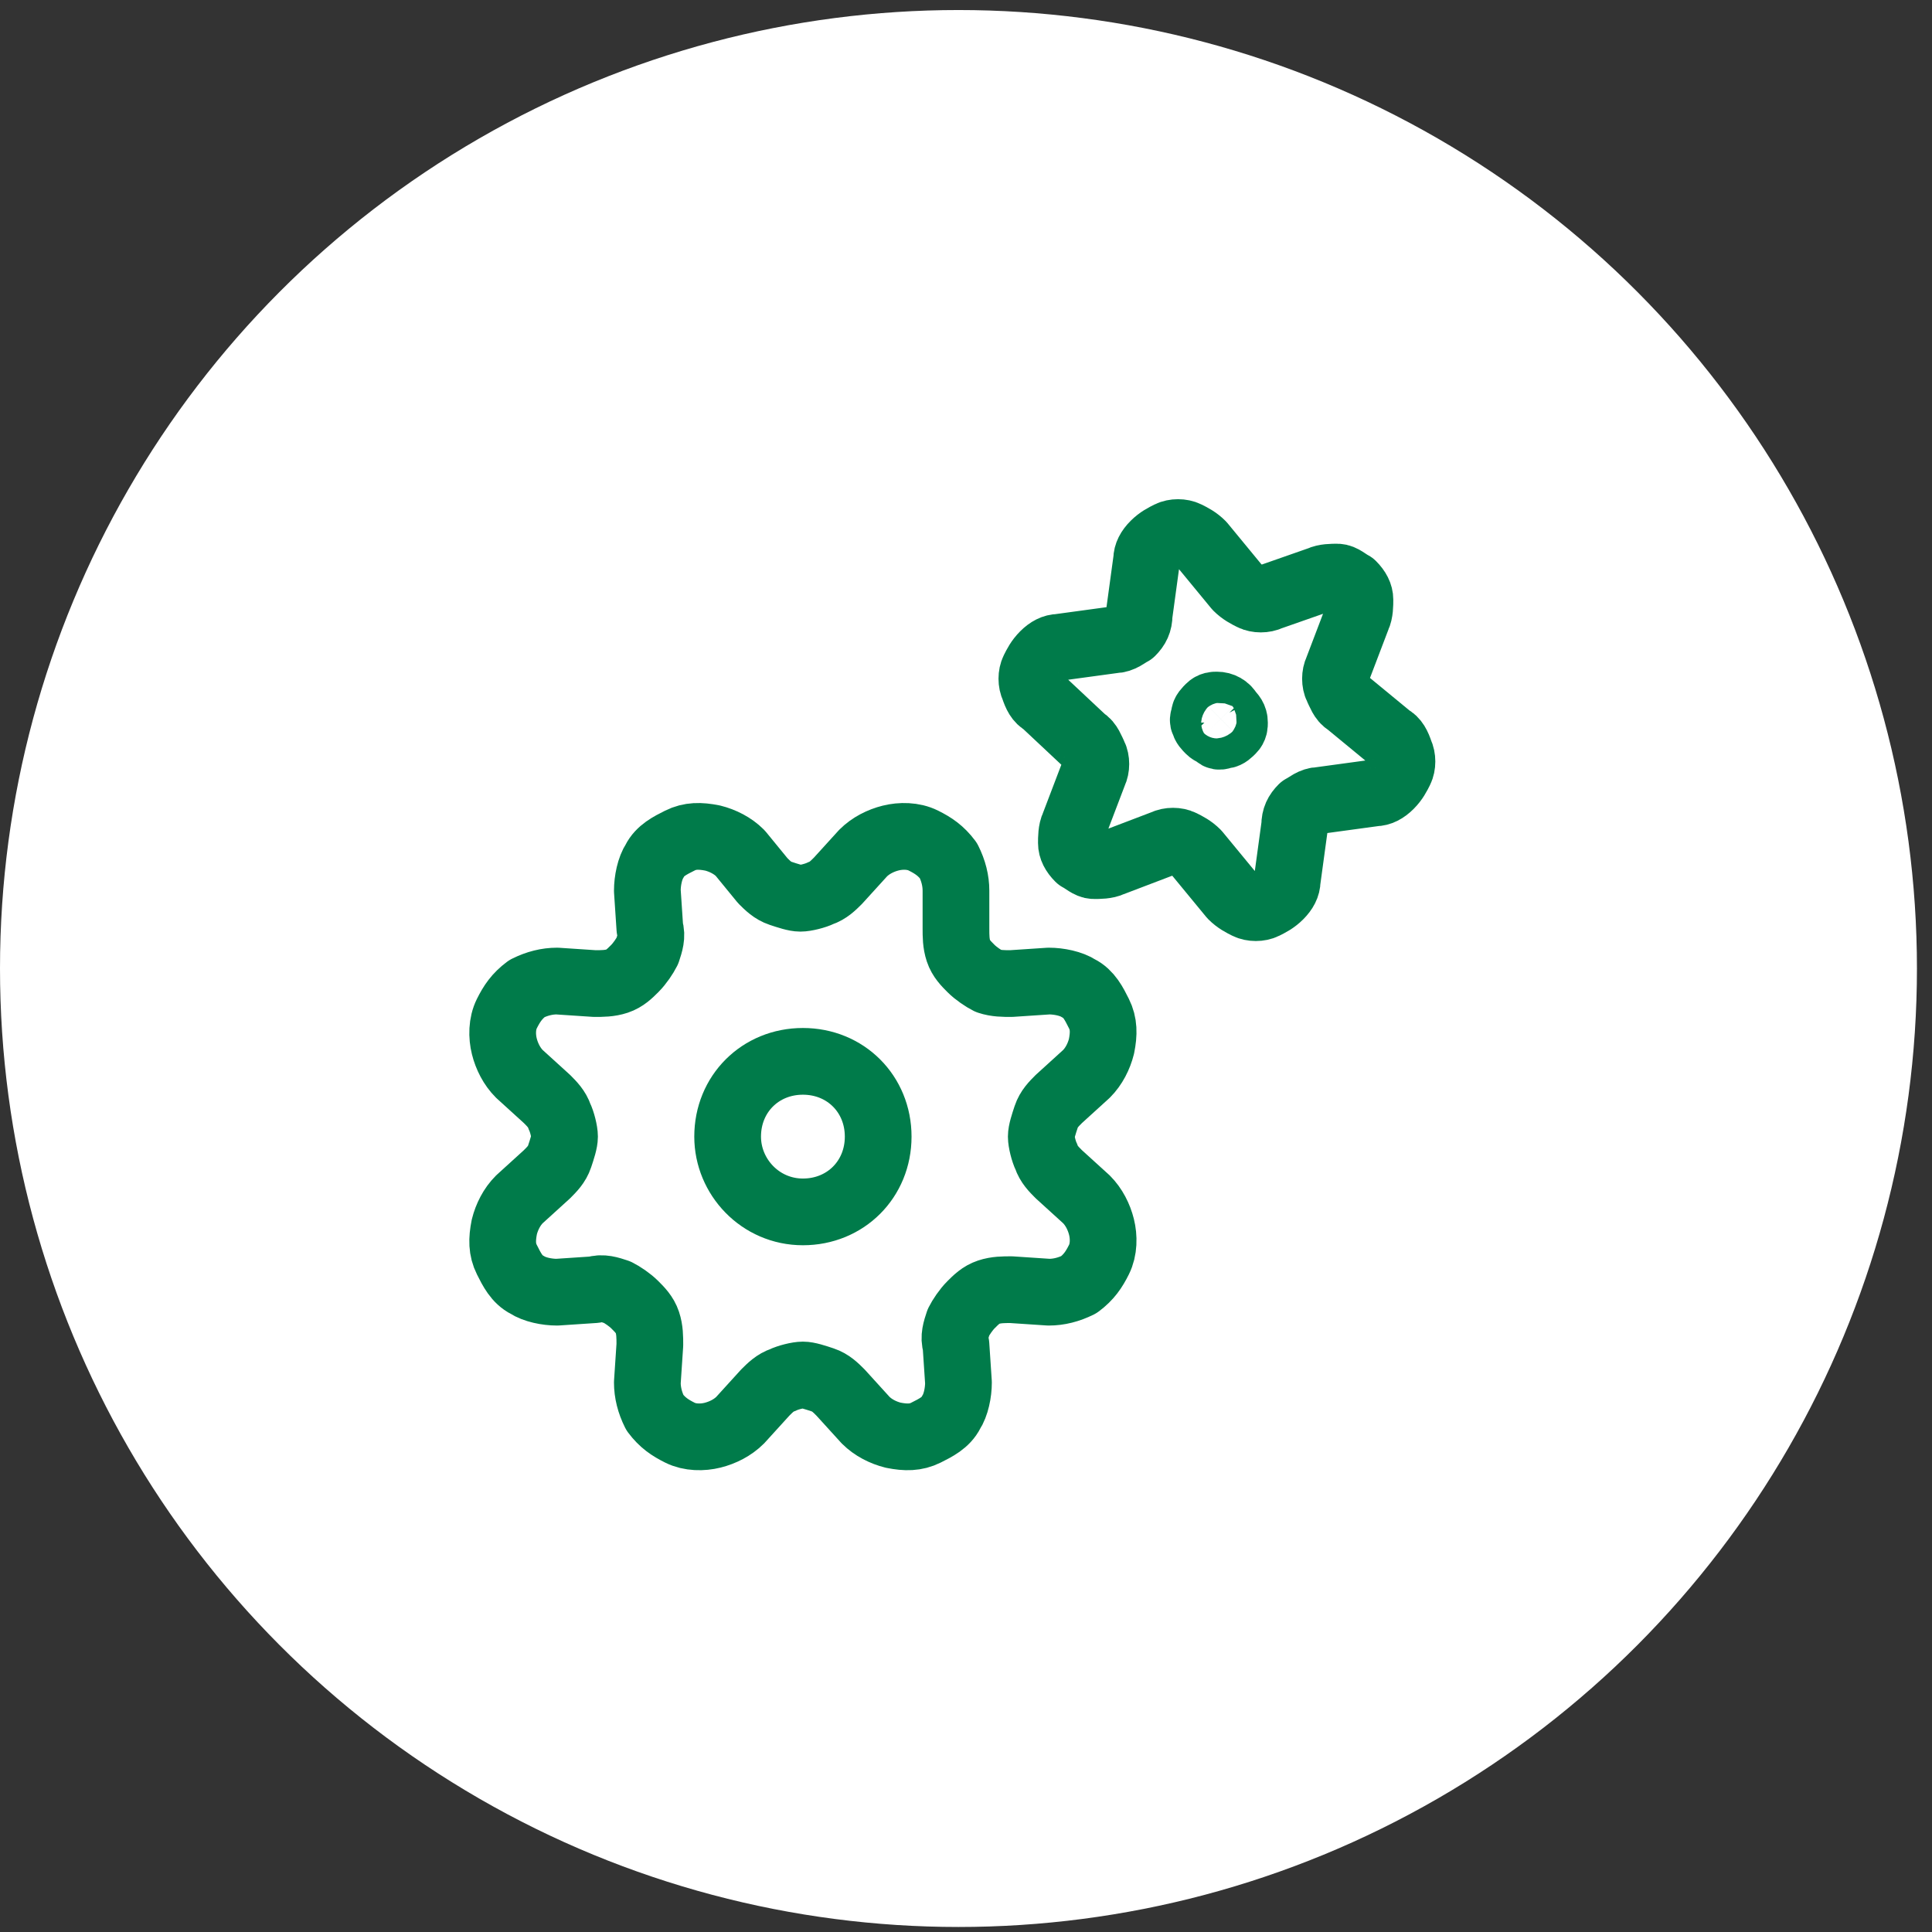 <svg xmlns="http://www.w3.org/2000/svg" id="Layer_1" width="77" height="77" x="0" y="0" xml:space="preserve"><rect width="100%" height="100%" fill="#333333" stroke="none"/><style>.st1{fill:none;stroke:#007b4a;stroke-width:2.659;stroke-linecap:round;stroke-linejoin:round}</style><circle cx="38.2" cy="38.6" r="38.2" fill="#fff"></circle><path d="M30.4 35.1c.2.2.4.4.7.5.3.1.6.2.8.2s.6-.1.8-.2c.3-.1.5-.3.7-.5l1-1.1c.3-.3.7-.5 1.1-.6.4-.1.9-.1 1.3.1s.7.4 1 .8c.2.4.3.8.3 1.2V37c0 .3 0 .6.1.9.1.3.3.5.5.7.2.2.5.4.7.5.3.1.6.1.9.1l1.5-.1c.4 0 .9.1 1.2.3.4.2.6.6.8 1 .2.4.2.8.1 1.3-.1.4-.3.8-.6 1.1l-1.1 1c-.2.2-.4.4-.5.7-.1.3-.2.6-.2.8s.1.6.2.8c.1.3.3.5.5.7l1.1 1c.3.3.5.7.6 1.1.1.4.1.9-.1 1.3s-.4.7-.8 1c-.4.2-.8.3-1.2.3l-1.5-.1c-.3 0-.6 0-.9.1-.3.1-.5.3-.7.5-.2.2-.4.5-.5.7-.1.3-.2.6-.1.9l.1 1.5c0 .4-.1.9-.3 1.2-.2.4-.6.6-1 .8-.4.2-.8.2-1.3.1-.4-.1-.8-.3-1.1-.6l-1-1.1c-.2-.2-.4-.4-.7-.5-.3-.1-.6-.2-.8-.2s-.6.1-.8.2c-.3.1-.5.3-.7.5l-1 1.1c-.3.3-.7.5-1.1.6-.4.1-.9.1-1.3-.1s-.7-.4-1-.8c-.2-.4-.3-.8-.3-1.2l.1-1.5c0-.3 0-.6-.1-.9-.1-.3-.3-.5-.5-.7-.2-.2-.5-.4-.7-.5-.3-.1-.6-.2-.9-.1l-1.5.1c-.4 0-.9-.1-1.2-.3-.4-.2-.6-.6-.8-1-.2-.4-.2-.8-.1-1.3.1-.4.3-.8.6-1.1l1.1-1c.2-.2.4-.4.5-.7.1-.3.2-.6.2-.8s-.1-.6-.2-.8c-.1-.3-.3-.5-.5-.7l-1.1-1c-.3-.3-.5-.7-.6-1.1-.1-.4-.1-.9.1-1.3s.4-.7.8-1c.4-.2.8-.3 1.2-.3l1.5.1c.3 0 .6 0 .9-.1.3-.1.5-.3.7-.5.2-.2.4-.5.5-.7.1-.3.2-.6.1-.9l-.1-1.5c0-.4.1-.9.3-1.2.2-.4.6-.6 1-.8.4-.2.8-.2 1.3-.1.4.1.8.3 1.1.6l.9 1.1z" class="st1"></path><path d="M32 48.3c1.7 0 3-1.3 3-3s-1.3-3-3-3-3 1.3-3 3c0 1.6 1.3 3 3 3zM48.5 28.1c-.1 0-.2 0-.3.1-.1.1-.2.2-.2.3 0 .1-.1.2 0 .3 0 .1.1.2.2.3.1.1.2.1.3.2s.2 0 .3 0c.1 0 .2-.1.3-.2.1-.1.1-.2.1-.3 0-.2-.1-.3-.2-.4-.1-.2-.3-.3-.5-.3z" class="st1"></path><path d="M52.6 23.1c.2-.1.5-.1.7-.1.2 0 .4.2.6.3.2.2.3.4.3.6 0 .2 0 .5-.1.7l-.8 2.1c-.1.2-.1.5 0 .7.1.2.2.5.4.6l1.7 1.4c.2.1.3.3.4.6.1.2.1.5 0 .7-.1.2-.2.4-.4.6-.2.2-.4.3-.6.3l-2.2.3c-.3 0-.5.2-.7.3-.2.2-.3.4-.3.7l-.3 2.2c0 .2-.1.4-.3.6-.2.2-.4.3-.6.4-.2.1-.5.1-.7 0-.2-.1-.4-.2-.6-.4L47.7 34c-.2-.2-.4-.3-.6-.4-.2-.1-.5-.1-.7 0l-2.1.8c-.2.1-.5.1-.7.1-.2 0-.4-.2-.6-.3-.2-.2-.3-.4-.3-.6 0-.2 0-.5.1-.7l.8-2.1c.1-.2.1-.5 0-.7-.1-.2-.2-.5-.4-.6L41.6 28c-.2-.1-.3-.3-.4-.6-.1-.2-.1-.5 0-.7.1-.2.2-.4.4-.6.2-.2.4-.3.6-.3l2.2-.3c.3 0 .5-.2.7-.3.2-.2.3-.4.3-.7l.3-2.2c0-.2.1-.4.3-.6.2-.2.4-.3.6-.4.2-.1.5-.1.7 0s.4.2.6.4l1.4 1.7c.2.2.4.3.6.4.2.1.5.1.7 0l2-.7z" class="st1"></path></svg>